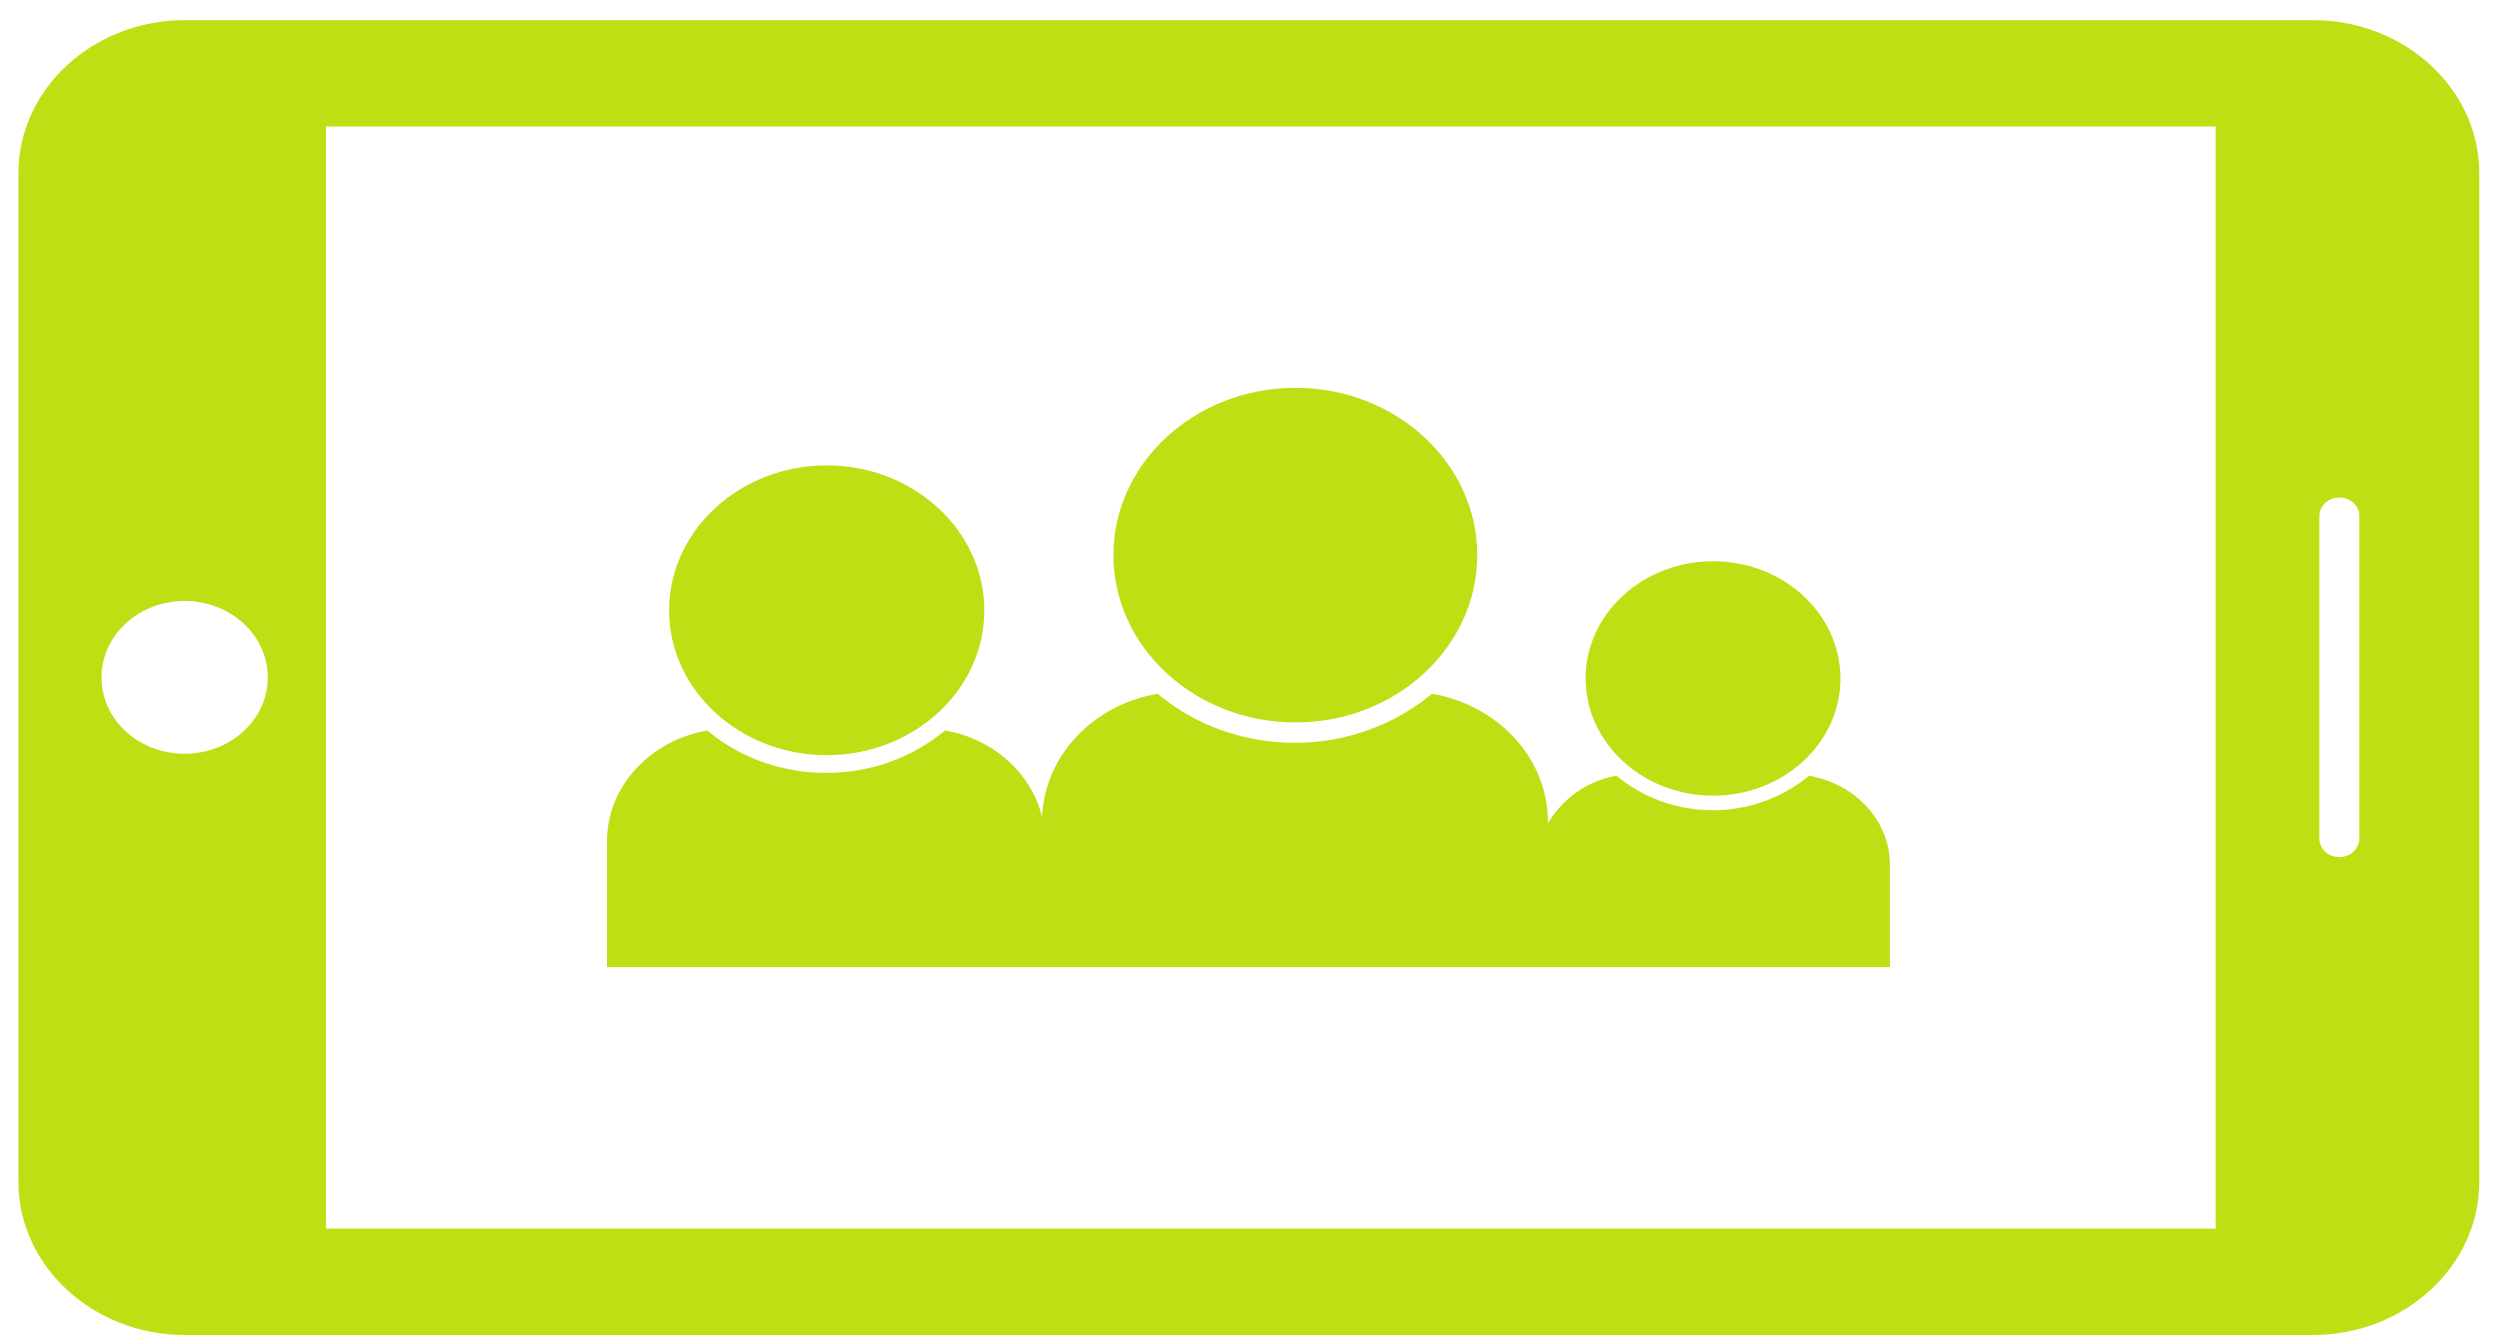<?xml version="1.0" encoding="UTF-8"?> <svg xmlns="http://www.w3.org/2000/svg" width="93" height="50" viewBox="0 0 93 50" fill="none"> <path d="M41.42 20.652C41.42 17.219 44.458 14.427 48.193 14.427C51.923 14.427 54.953 17.219 54.953 20.652C54.953 24.085 51.923 26.875 48.193 26.875C44.461 26.877 41.42 24.083 41.42 20.652ZM30.756 28.092C33.987 28.092 36.617 25.678 36.617 22.708C36.617 19.733 33.984 17.312 30.756 17.312C27.521 17.312 24.891 19.733 24.891 22.708C24.891 25.678 27.521 28.092 30.756 28.092ZM63.728 29.599C66.341 29.599 68.465 27.648 68.465 25.24C68.465 22.833 66.341 20.878 63.728 20.878C61.111 20.878 58.985 22.833 58.985 25.24C58.985 27.643 61.111 29.599 63.728 29.599ZM67.297 28.858C66.355 29.639 65.111 30.132 63.749 30.142V30.137C63.733 30.137 63.733 30.142 63.717 30.142C63.711 30.142 63.7 30.137 63.69 30.137V30.142C62.323 30.132 61.084 29.649 60.137 28.858C59.015 29.048 58.117 29.732 57.583 30.623V30.578C57.583 28.202 55.726 26.229 53.271 25.808C51.934 26.922 50.151 27.623 48.218 27.633V27.628C48.199 27.628 48.188 27.633 48.166 27.633C48.155 27.633 48.139 27.628 48.122 27.628V27.633C46.173 27.618 44.403 26.932 43.064 25.808C40.674 26.211 38.861 28.104 38.765 30.393C38.37 28.763 36.952 27.478 35.152 27.175C33.987 28.147 32.455 28.745 30.769 28.75C30.753 28.75 30.745 28.75 30.728 28.75C30.72 28.75 30.709 28.75 30.696 28.75C29.008 28.745 27.472 28.147 26.312 27.175C24.192 27.541 22.58 29.248 22.58 31.297V35.977H30.701H30.772H38.752H38.893H48.133H48.215H57.115H57.588H63.681H63.739H70.305V32.196C70.319 30.533 69.015 29.153 67.297 28.858ZM86.046 49.661H6.869C3.468 49.661 0.686 47.102 0.686 43.972V6.437C0.686 3.307 3.468 0.75 6.869 0.75H86.046C89.45 0.75 92.229 3.307 92.229 6.437V43.972C92.227 47.097 89.45 49.661 86.046 49.661ZM87.021 18.509C86.61 18.509 86.281 18.819 86.281 19.195V31.199C86.281 31.58 86.61 31.885 87.021 31.885C87.432 31.885 87.767 31.58 87.767 31.199V19.195C87.773 18.819 87.438 18.509 87.021 18.509ZM6.869 28.039C8.578 28.039 9.961 26.767 9.961 25.202C9.961 23.632 8.578 22.355 6.869 22.355C5.159 22.355 3.776 23.632 3.776 25.202C3.776 26.772 5.159 28.039 6.869 28.039ZM82.423 45.7V4.707H12.128V45.705H82.423V45.7Z" fill="#BFDF14"></path> </svg> 